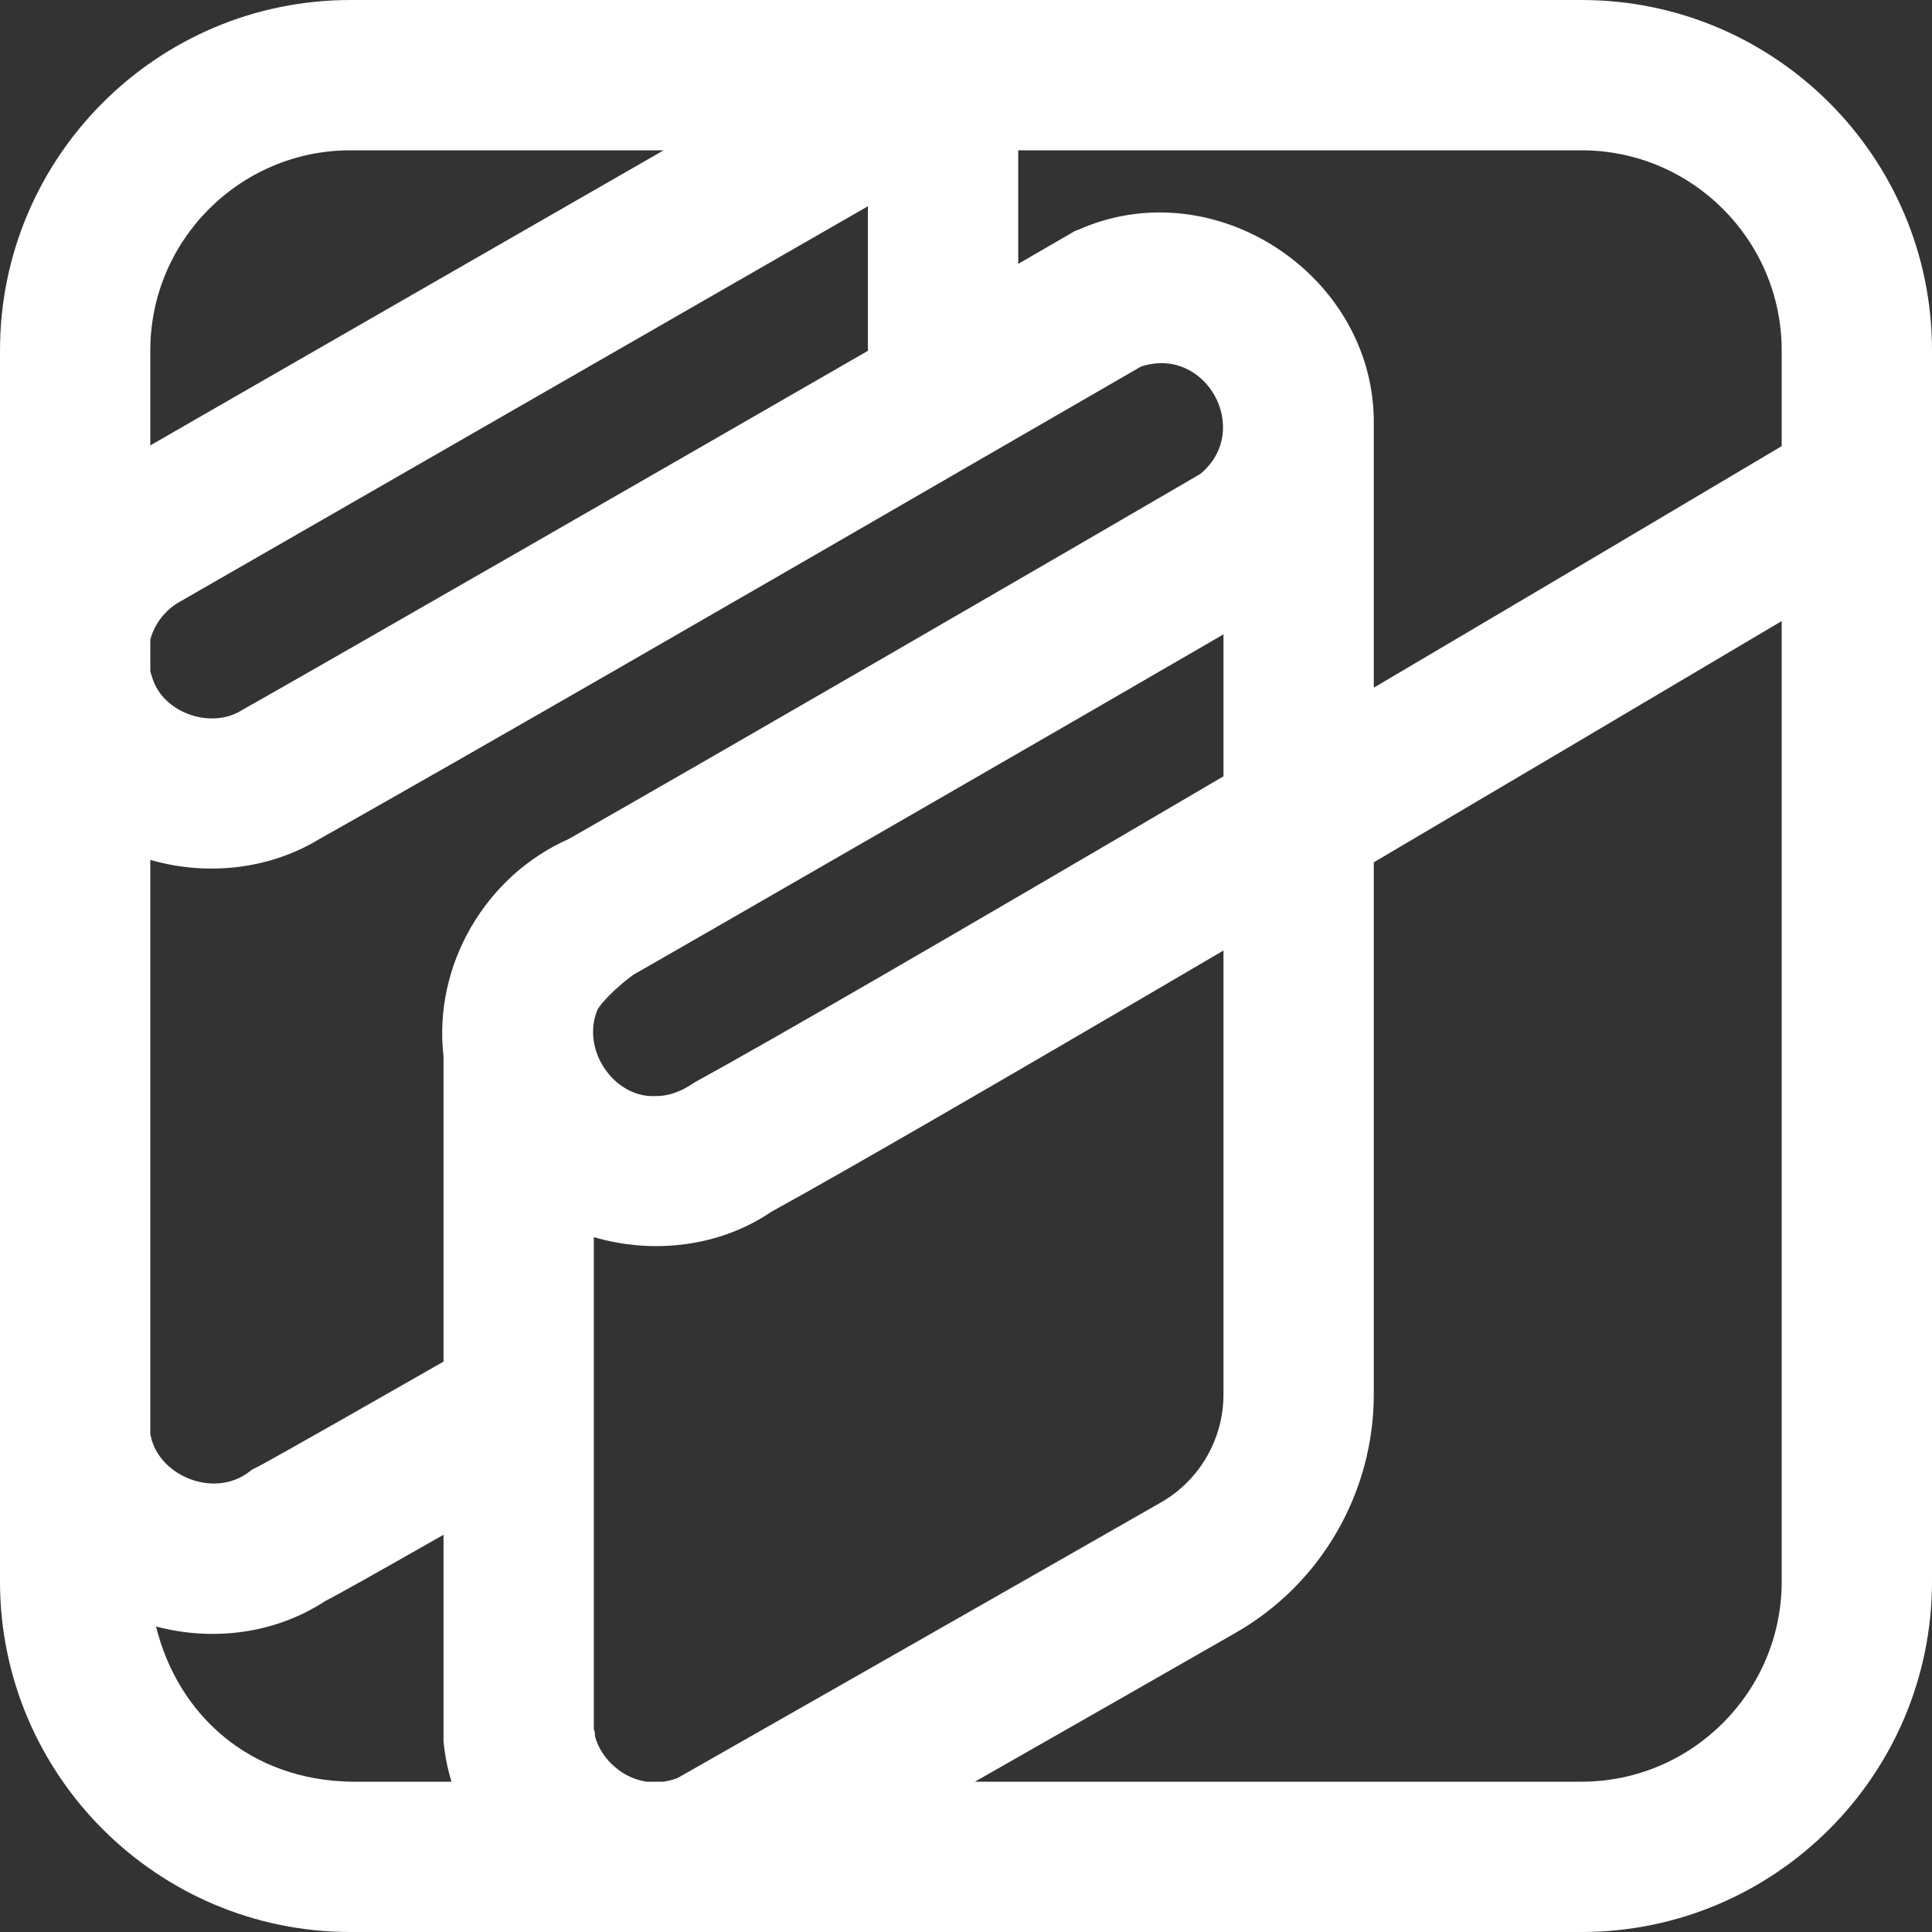 <?xml version="1.0" encoding="UTF-8"?> <svg xmlns="http://www.w3.org/2000/svg" width="160" height="160" viewBox="0 0 160 160" fill="none"><rect x="0" y="0" width="160" height="160" fill="#333333" stroke="none"/><path fill-rule="evenodd" clip-rule="evenodd" d="M54.96 12.448C53.378 13.357 51.718 14.31 50.007 15.293C45.466 17.902 40.562 20.719 35.767 23.474C28.638 27.57 21.754 31.527 16.675 34.452C15.071 35.376 13.645 36.198 12.448 36.889V29.022C12.448 19.885 19.885 12.448 29.022 12.448H54.96ZM12.448 118.733V71.213C17.05 72.545 22.183 72.047 26.363 69.538C40.751 61.427 62.278 48.979 79.542 38.995C85.088 35.788 90.195 32.835 94.483 30.362C99.877 28.57 103.778 35.649 99.395 39.257C87.286 46.322 60.161 62.032 47.084 69.49C40.203 72.534 35.862 79.93 36.73 87.485V112.763C34.083 114.275 30.978 116.048 28.223 117.613C26.444 118.624 24.817 119.545 23.557 120.251C22.926 120.604 22.395 120.9 21.986 121.124C21.781 121.237 21.613 121.327 21.483 121.397L21.327 121.48L21.281 121.503C21.27 121.509 21.266 121.51 21.266 121.51L20.906 121.687L20.585 121.927C17.604 124.151 12.977 122.12 12.448 118.733ZM113.771 56.952V35.297C114.005 22.887 100.601 13.969 89.261 19.046L89.038 19.12L88.648 19.347C87.911 19.778 86.198 20.769 84.325 21.853V12.448H130.978C140.115 12.448 147.552 19.885 147.552 29.022V36.947C135.238 44.266 123.927 50.958 113.771 56.952ZM88.956 19.187C88.956 19.187 88.96 19.185 88.974 19.178L88.956 19.187ZM102.325 135.225C109.399 131.184 113.771 123.62 113.771 115.489V71.414C123.805 65.497 135.127 58.801 147.552 51.434V130.978C147.552 140.104 140.114 147.552 130.978 147.552H80.739C89.238 142.708 98.263 137.558 102.325 135.225ZM101.323 78.717V115.489C101.323 119.173 99.339 122.6 96.145 124.424L96.14 124.426C85.124 130.732 59.189 145.501 56.108 147.251C55.744 147.392 55.351 147.494 54.924 147.552H53.525C52.668 147.411 51.861 147.063 51.23 146.577L51.204 146.557L51.177 146.537C50.222 145.824 49.547 144.822 49.267 143.768V143.463L49.178 143.219V102.452C54.068 103.893 59.602 103.277 63.924 100.326C69.297 97.386 82.422 89.812 101.323 78.717ZM37.392 147.552C37.076 146.524 36.856 145.458 36.75 144.367L36.73 144.158V127.103C30.508 130.646 27.96 132.065 26.909 132.607C22.755 135.323 17.581 135.939 12.921 134.698C14.773 142.157 20.801 147.408 29.057 147.552H37.392ZM52.292 80.797C52.272 80.807 52.252 80.816 52.23 80.826C52.255 80.815 52.276 80.804 52.292 80.797ZM52.488 80.699C52.419 80.746 52.309 80.826 52.16 80.939C51.837 81.187 51.422 81.531 50.996 81.921C50.566 82.315 50.177 82.712 49.878 83.064C49.6 83.393 49.508 83.555 49.508 83.555L49.509 83.55L49.515 83.537M52.488 80.699C52.499 80.693 52.513 80.686 52.513 80.686L52.588 80.645L52.709 80.576L53.081 80.365C53.395 80.186 53.852 79.924 54.433 79.591C55.595 78.924 57.262 77.967 59.294 76.798C63.36 74.459 68.896 71.272 74.806 67.864C84.143 62.481 94.426 56.542 101.323 52.537V64.29C78.779 77.531 63.392 86.434 57.767 89.502L57.592 89.598L57.426 89.709C56.314 90.456 55.272 90.785 54.305 90.773L54.225 90.772L54.144 90.774C50.833 90.856 48.062 86.901 49.509 83.55M14.725 49.929C16.527 48.895 55.596 26.442 71.876 17.081V29.053C57.687 37.234 24.7 56.203 20.189 58.721L20.098 58.772L20.009 58.827C17.514 60.382 13.738 59.091 12.72 56.43L12.69 56.35L12.678 56.324C12.669 56.299 12.656 56.261 12.639 56.208C12.598 56.085 12.548 55.928 12.498 55.764C12.481 55.706 12.464 55.649 12.448 55.596V52.962C12.781 51.729 13.586 50.635 14.725 49.929ZM29.022 0H130.978C146.981 0 160 13.004 160 29.022V130.978C160 146.982 146.982 160 130.978 160H29.022C13.018 160 0 146.982 0 130.978V29.022C0 13.004 13.02 0 29.022 0Z" fill="white"></path></svg> 